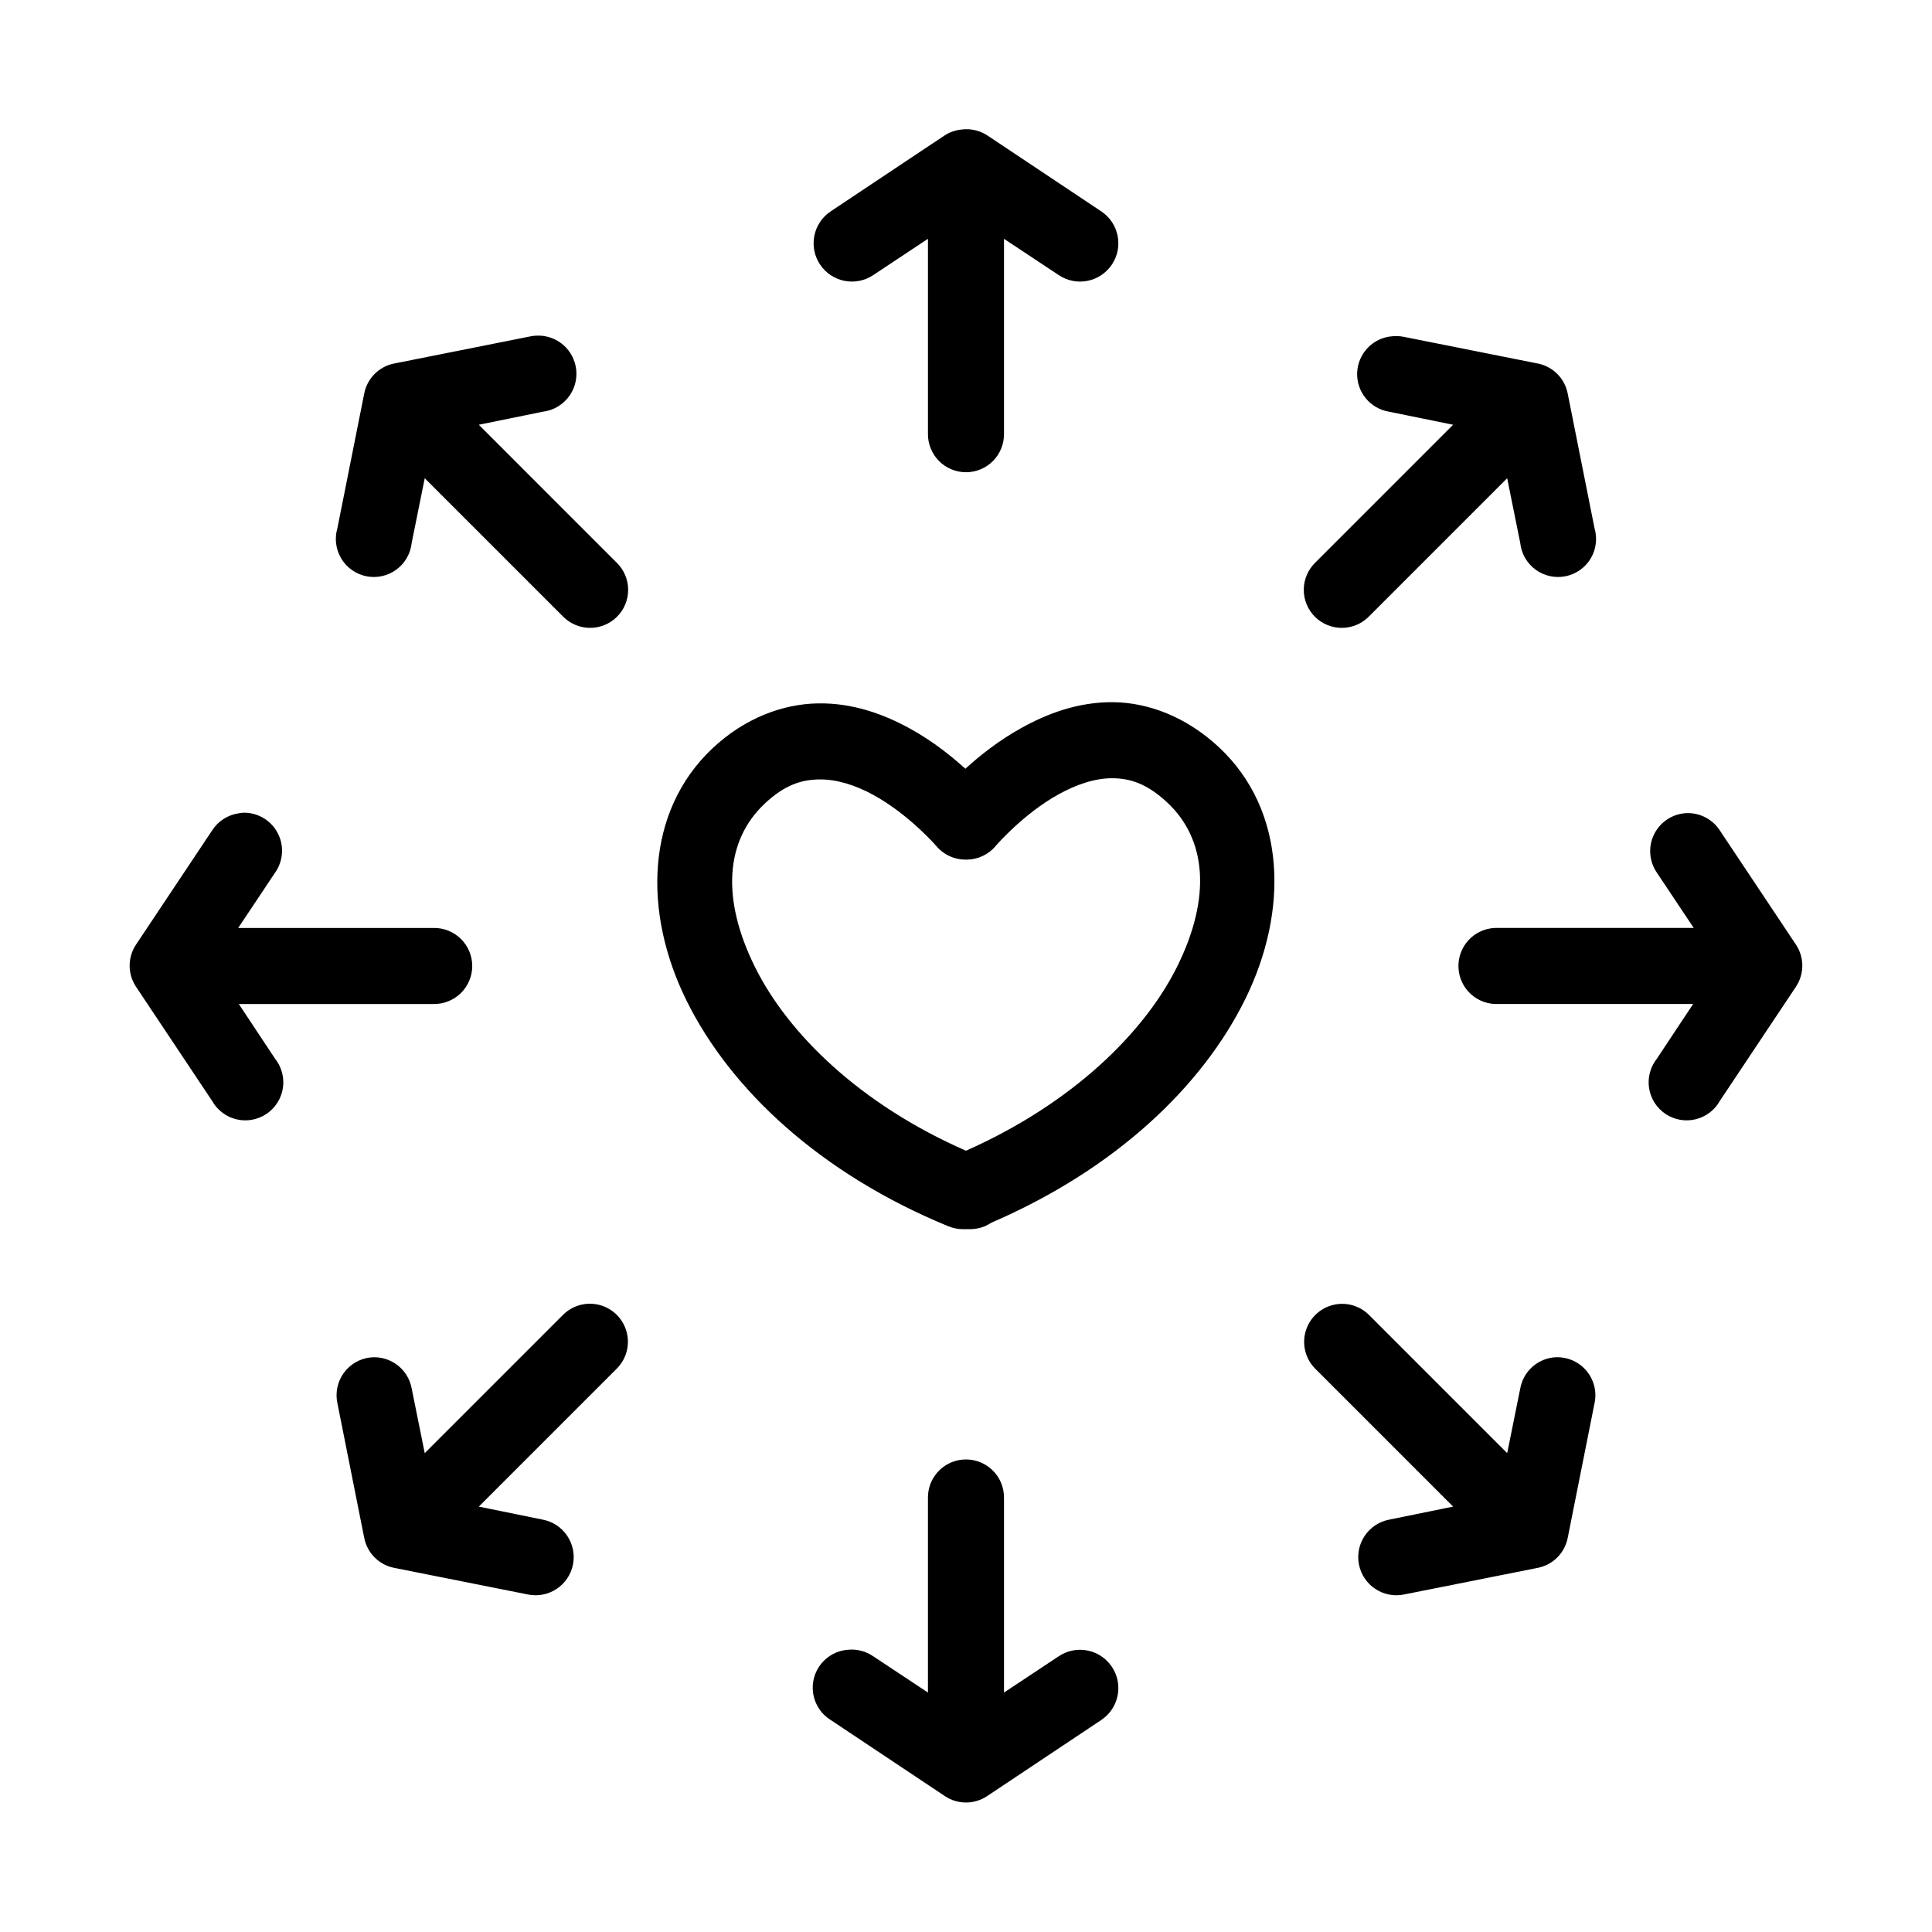 <?xml version="1.0" encoding="UTF-8"?>
<!-- Uploaded to: ICON Repo, www.svgrepo.com, Generator: ICON Repo Mixer Tools -->
<svg fill="#000000" width="800px" height="800px" version="1.1" viewBox="144 144 512 512" xmlns="http://www.w3.org/2000/svg">
 <path d="m398.89 178.32c-1.625 0.145-3.191 0.684-4.562 1.574l-30.23 20.152c-2.234 1.5-3.777 3.832-4.297 6.473-0.516 2.644 0.039 5.383 1.543 7.617 3.129 4.652 9.438 5.887 14.09 2.754l14.484-9.602v51.641c-0.039 2.695 1.008 5.297 2.902 7.215 1.891 1.922 4.477 3.004 7.176 3.004 2.695 0 5.281-1.082 7.176-3.004 1.891-1.918 2.938-4.519 2.898-7.215v-51.641l14.484 9.602c4.652 3.133 10.961 1.898 14.09-2.754 3.133-4.652 1.898-10.961-2.754-14.09l-30.227-20.152c-2-1.312-4.398-1.871-6.773-1.574zm-112.73 54.629c-0.473 0.02-0.949 0.074-1.414 0.16-0.266 0.039-0.527 0.094-0.789 0.156l-35.582 7.086c-4.012 0.824-7.125 4-7.871 8.027l-7.086 35.582c-0.809 2.715-0.434 5.644 1.027 8.074 1.461 2.426 3.879 4.125 6.656 4.68s5.66-0.082 7.945-1.762c2.281-1.676 3.754-4.238 4.051-7.055l3.465-17.164 36.527 36.527c1.863 1.961 4.441 3.09 7.148 3.133 2.703 0.039 5.312-1.008 7.238-2.91 1.926-1.906 3.004-4.504 2.992-7.211-0.012-2.707-1.113-5.293-3.055-7.18l-36.523-36.527 17.004-3.465c5.394-0.672 9.297-5.488 8.832-10.91-0.465-5.418-5.133-9.5-10.566-9.242zm226.87 0.16c-5.098 0.352-9.121 4.469-9.363 9.574-0.242 5.106 3.379 9.586 8.422 10.418l17.004 3.465-36.527 36.527c-1.941 1.887-3.043 4.473-3.055 7.18-0.012 2.707 1.066 5.305 2.992 7.211 1.926 1.902 4.535 2.949 7.242 2.91 2.707-0.043 5.281-1.172 7.148-3.133l36.523-36.527 3.465 17.164c0.301 2.816 1.77 5.379 4.051 7.055 2.285 1.68 5.168 2.316 7.945 1.762 2.777-0.555 5.195-2.254 6.656-4.68 1.461-2.43 1.836-5.359 1.027-8.074l-7.086-35.582c-0.746-4.027-3.859-7.203-7.871-8.027l-35.582-7.086c-0.984-0.203-1.992-0.254-2.992-0.156zm-73.996 96.98c-9.301-0.094-17.469 3.019-24.246 6.769-6.176 3.422-11.129 7.383-14.957 10.863-3.836-3.445-8.648-7.34-14.797-10.703-6.797-3.719-14.945-6.758-24.246-6.613-9.305 0.145-19.445 3.863-28.027 11.965-17.66 16.684-18.465 43.344-6.769 66.914 11.699 23.566 35.449 45.762 69.273 59.668 1.199 0.504 2.481 0.77 3.781 0.789h2.047c1.352 0.004 2.688-0.266 3.934-0.789 0.34-0.141 0.609-0.324 0.945-0.473 0.27-0.145 0.531-0.301 0.789-0.473 32.75-14.121 55.805-36.023 67.227-59.195 11.637-23.617 10.816-50.152-6.93-66.758-8.613-8.059-18.719-11.867-28.023-11.965zm-0.156 20.152c4.594 0.047 9.062 1.387 14.484 6.457 10.328 9.664 11.707 24.969 2.676 43.297-8.723 17.695-27.93 36.492-56.047 48.961-28.102-12.32-47.145-31.023-55.895-48.648-9.07-18.273-7.781-33.566 2.519-43.297 5.402-5.102 9.891-6.383 14.484-6.453 4.598-0.07 9.582 1.496 14.328 4.094 9.492 5.195 16.688 13.539 16.688 13.539 1.91 2.289 4.734 3.613 7.715 3.621h0.316c2.981-0.008 5.805-1.332 7.715-3.621 0 0 7.215-8.453 16.688-13.695 4.734-2.625 9.73-4.301 14.328-4.254zm-230.49 9.133c-0.371 0.031-0.738 0.086-1.102 0.156-2.918 0.414-5.504 2.082-7.086 4.566l-20.152 30.23c-2.258 3.383-2.258 7.793 0 11.176l20.152 30.23c1.371 2.461 3.707 4.234 6.445 4.894 2.738 0.66 5.625 0.141 7.965-1.426 2.34-1.566 3.918-4.043 4.352-6.824 0.434-2.785-0.32-5.621-2.074-7.824l-9.602-14.484h51.641c2.695 0.039 5.297-1.008 7.215-2.898 1.922-1.895 3.004-4.481 3.004-7.176 0-2.699-1.082-5.285-3.004-7.176-1.918-1.895-4.519-2.941-7.215-2.902h-51.801l9.762-14.641c2.211-3.117 2.469-7.211 0.668-10.582-1.801-3.367-5.352-5.426-9.168-5.32zm381.95 0.156c-3.535 0.371-6.617 2.582-8.102 5.812-1.488 3.231-1.16 7.004 0.859 9.934l9.762 14.641h-51.797c-0.316-0.016-0.633-0.016-0.945 0-2.672 0.125-5.188 1.309-6.988 3.285-1.801 1.977-2.742 4.59-2.617 7.266 0.125 2.672 1.305 5.184 3.285 6.984 1.977 1.801 4.59 2.742 7.266 2.617h51.641l-9.605 14.484c-1.754 2.203-2.504 5.039-2.074 7.824 0.434 2.781 2.012 5.258 4.352 6.824 2.34 1.566 5.227 2.086 7.965 1.426 2.738-0.66 5.078-2.434 6.445-4.894l20.152-30.23c2.258-3.383 2.258-7.793 0-11.176l-20.152-30.23c-2.043-3.168-5.691-4.934-9.445-4.566zm-291.27 130.05c-2.277 0.285-4.387 1.344-5.981 2.992l-36.527 36.527-3.465-17.164c-0.957-5.195-5.769-8.77-11.02-8.188-2.816 0.336-5.359 1.844-7.008 4.152-1.648 2.305-2.246 5.199-1.652 7.973l7.086 35.582c0.746 4.027 3.859 7.199 7.871 8.027l35.582 7.086c5.477 1.086 10.801-2.473 11.887-7.949 1.086-5.481-2.473-10.801-7.949-11.887l-17.004-3.465 36.523-36.527c3.07-3.035 3.863-7.688 1.977-11.566-1.887-3.883-6.039-6.133-10.32-5.594zm199.64 0c-3.883 0.379-7.195 2.965-8.508 6.633-1.316 3.672-0.395 7.773 2.367 10.527l36.527 36.527-17.004 3.465c-5.481 1.086-9.039 6.406-7.953 11.887 1.086 5.477 6.41 9.035 11.887 7.949l35.582-7.086c4.012-0.828 7.125-4 7.871-8.027l7.086-35.582c0.684-3.176-0.211-6.488-2.394-8.891-2.188-2.406-5.398-3.609-8.625-3.234-4.363 0.551-7.871 3.863-8.66 8.188l-3.465 17.164-36.523-36.527c-2.137-2.188-5.148-3.289-8.188-2.992zm-99.82 41.25c-5.188 0.57-9.086 5.012-8.973 10.234v51.48l-14.484-9.602c-1.977-1.367-4.379-1.98-6.769-1.734-4.332 0.344-7.953 3.426-8.988 7.641-1.039 4.219 0.746 8.629 4.422 10.938l30.23 20.152c3.418 2.328 7.914 2.328 11.336 0l30.227-20.152c4.652-3.129 5.887-9.438 2.754-14.09-3.129-4.652-9.438-5.887-14.09-2.754l-14.484 9.602v-51.48c0.062-2.902-1.129-5.691-3.269-7.652-2.141-1.957-5.023-2.898-7.91-2.582z"/>
</svg>